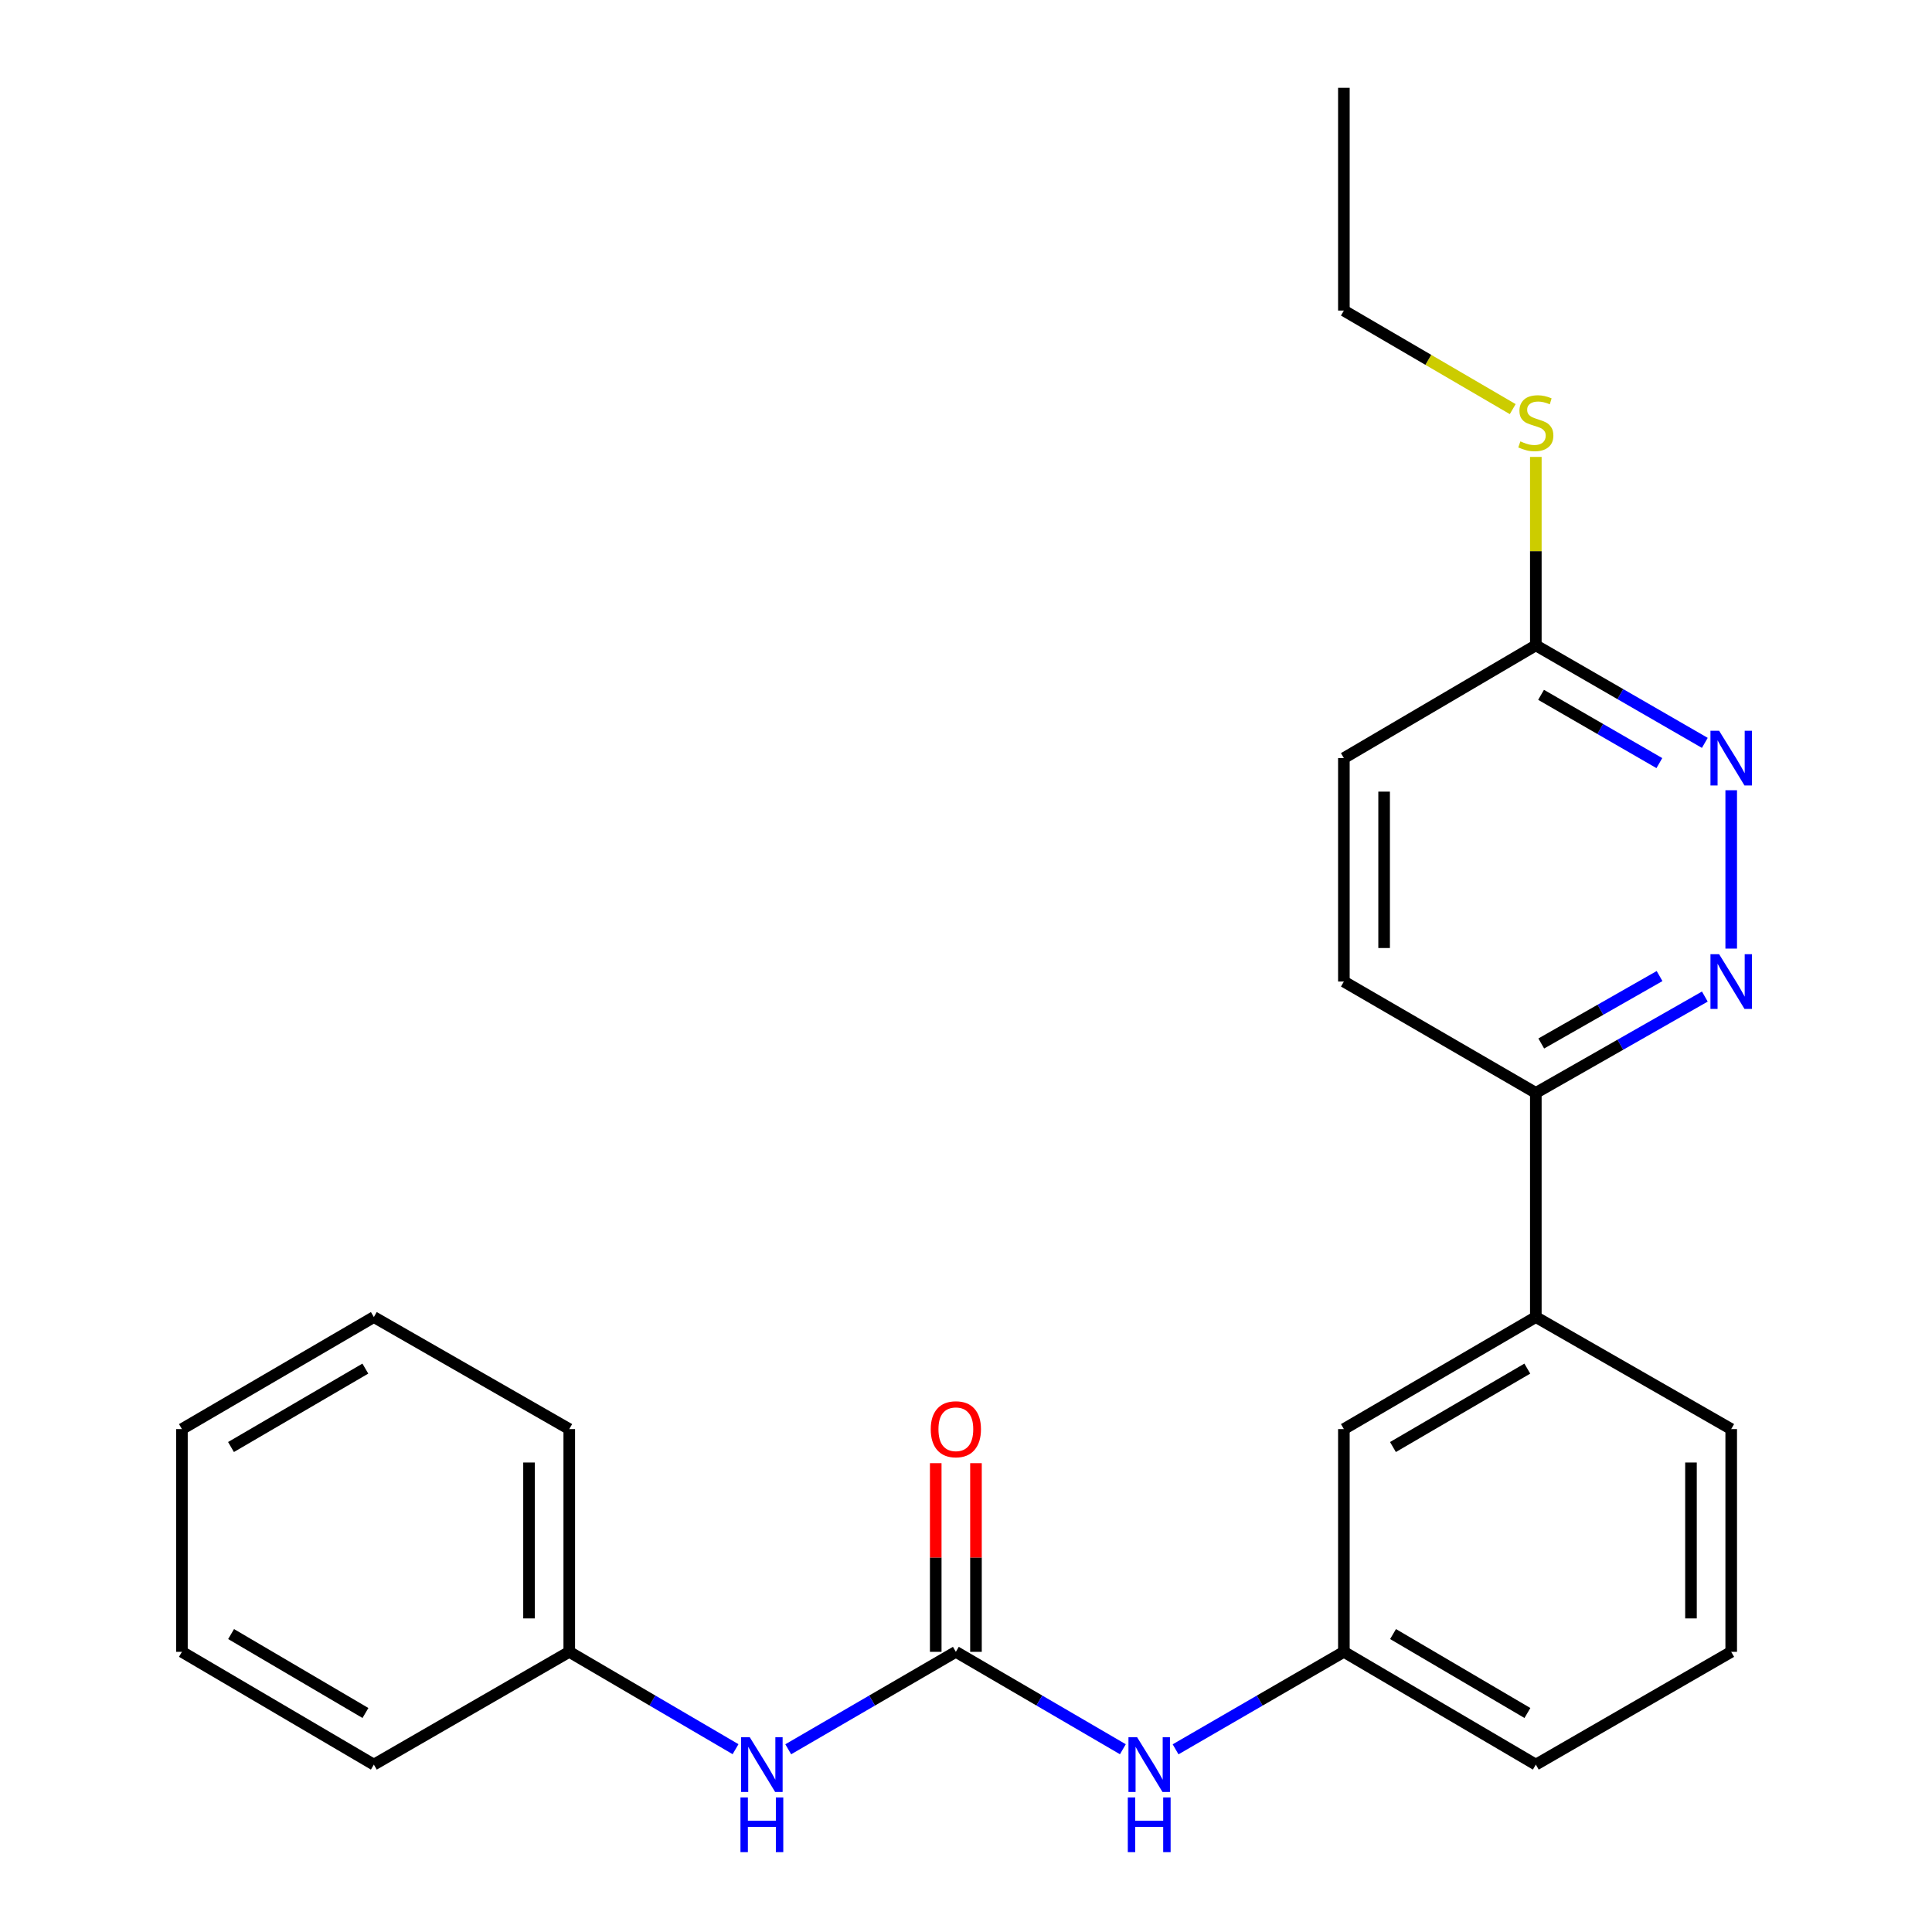 <?xml version='1.0' encoding='iso-8859-1'?>
<svg version='1.1' baseProfile='full'
              xmlns='http://www.w3.org/2000/svg'
                      xmlns:rdkit='http://www.rdkit.org/xml'
                      xmlns:xlink='http://www.w3.org/1999/xlink'
                  xml:space='preserve'
width='1000px' height='1000px' viewBox='0 0 1000 1000'>
<!-- END OF HEADER -->
<rect style='opacity:1.0;fill:#FFFFFF;stroke:none' width='1000' height='1000' x='0' y='0'> </rect>
<path class='bond-2' d='M 494.748,854.986 L 537.97,880.195' style='fill:none;fill-rule:evenodd;stroke:#000000;stroke-width:6px;stroke-linecap:butt;stroke-linejoin:miter;stroke-opacity:1' />
<path class='bond-2' d='M 537.97,880.195 L 581.191,905.403' style='fill:none;fill-rule:evenodd;stroke:#0000FF;stroke-width:6px;stroke-linecap:butt;stroke-linejoin:miter;stroke-opacity:1' />
<path class='bond-4' d='M 494.748,854.986 L 451.368,880.206' style='fill:none;fill-rule:evenodd;stroke:#000000;stroke-width:6px;stroke-linecap:butt;stroke-linejoin:miter;stroke-opacity:1' />
<path class='bond-4' d='M 451.368,880.206 L 407.989,905.425' style='fill:none;fill-rule:evenodd;stroke:#0000FF;stroke-width:6px;stroke-linecap:butt;stroke-linejoin:miter;stroke-opacity:1' />
<path class='bond-7' d='M 505.161,854.986 L 505.161,806.161' style='fill:none;fill-rule:evenodd;stroke:#000000;stroke-width:6px;stroke-linecap:butt;stroke-linejoin:miter;stroke-opacity:1' />
<path class='bond-7' d='M 505.161,806.161 L 505.161,757.335' style='fill:none;fill-rule:evenodd;stroke:#FF0000;stroke-width:6px;stroke-linecap:butt;stroke-linejoin:miter;stroke-opacity:1' />
<path class='bond-7' d='M 484.336,854.986 L 484.336,806.161' style='fill:none;fill-rule:evenodd;stroke:#000000;stroke-width:6px;stroke-linecap:butt;stroke-linejoin:miter;stroke-opacity:1' />
<path class='bond-7' d='M 484.336,806.161 L 484.336,757.335' style='fill:none;fill-rule:evenodd;stroke:#FF0000;stroke-width:6px;stroke-linecap:butt;stroke-linejoin:miter;stroke-opacity:1' />
<path class='bond-0' d='M 882.422,515.821 L 838.681,540.751' style='fill:none;fill-rule:evenodd;stroke:#0000FF;stroke-width:6px;stroke-linecap:butt;stroke-linejoin:miter;stroke-opacity:1' />
<path class='bond-0' d='M 838.681,540.751 L 794.94,565.682' style='fill:none;fill-rule:evenodd;stroke:#000000;stroke-width:6px;stroke-linecap:butt;stroke-linejoin:miter;stroke-opacity:1' />
<path class='bond-0' d='M 858.987,505.207 L 828.369,522.658' style='fill:none;fill-rule:evenodd;stroke:#0000FF;stroke-width:6px;stroke-linecap:butt;stroke-linejoin:miter;stroke-opacity:1' />
<path class='bond-0' d='M 828.369,522.658 L 797.75,540.11' style='fill:none;fill-rule:evenodd;stroke:#000000;stroke-width:6px;stroke-linecap:butt;stroke-linejoin:miter;stroke-opacity:1' />
<path class='bond-1' d='M 896.072,490.99 L 896.072,409.025' style='fill:none;fill-rule:evenodd;stroke:#0000FF;stroke-width:6px;stroke-linecap:butt;stroke-linejoin:miter;stroke-opacity:1' />
<path class='bond-26' d='M 882.413,384.516 L 838.677,359.273' style='fill:none;fill-rule:evenodd;stroke:#0000FF;stroke-width:6px;stroke-linecap:butt;stroke-linejoin:miter;stroke-opacity:1' />
<path class='bond-26' d='M 838.677,359.273 L 794.94,334.03' style='fill:none;fill-rule:evenodd;stroke:#000000;stroke-width:6px;stroke-linecap:butt;stroke-linejoin:miter;stroke-opacity:1' />
<path class='bond-26' d='M 858.882,394.981 L 828.266,377.31' style='fill:none;fill-rule:evenodd;stroke:#0000FF;stroke-width:6px;stroke-linecap:butt;stroke-linejoin:miter;stroke-opacity:1' />
<path class='bond-26' d='M 828.266,377.31 L 797.651,359.64' style='fill:none;fill-rule:evenodd;stroke:#000000;stroke-width:6px;stroke-linecap:butt;stroke-linejoin:miter;stroke-opacity:1' />
<path class='bond-9' d='M 608.479,905.448 L 652.034,880.217' style='fill:none;fill-rule:evenodd;stroke:#0000FF;stroke-width:6px;stroke-linecap:butt;stroke-linejoin:miter;stroke-opacity:1' />
<path class='bond-9' d='M 652.034,880.217 L 695.59,854.986' style='fill:none;fill-rule:evenodd;stroke:#000000;stroke-width:6px;stroke-linecap:butt;stroke-linejoin:miter;stroke-opacity:1' />
<path class='bond-3' d='M 794.94,565.682 L 794.94,681.705' style='fill:none;fill-rule:evenodd;stroke:#000000;stroke-width:6px;stroke-linecap:butt;stroke-linejoin:miter;stroke-opacity:1' />
<path class='bond-10' d='M 794.94,565.682 L 695.59,508.041' style='fill:none;fill-rule:evenodd;stroke:#000000;stroke-width:6px;stroke-linecap:butt;stroke-linejoin:miter;stroke-opacity:1' />
<path class='bond-13' d='M 380.717,905.377 L 337.682,880.182' style='fill:none;fill-rule:evenodd;stroke:#0000FF;stroke-width:6px;stroke-linecap:butt;stroke-linejoin:miter;stroke-opacity:1' />
<path class='bond-13' d='M 337.682,880.182 L 294.648,854.986' style='fill:none;fill-rule:evenodd;stroke:#000000;stroke-width:6px;stroke-linecap:butt;stroke-linejoin:miter;stroke-opacity:1' />
<path class='bond-5' d='M 794.94,681.705 L 695.59,739.693' style='fill:none;fill-rule:evenodd;stroke:#000000;stroke-width:6px;stroke-linecap:butt;stroke-linejoin:miter;stroke-opacity:1' />
<path class='bond-5' d='M 790.536,708.389 L 720.99,748.981' style='fill:none;fill-rule:evenodd;stroke:#000000;stroke-width:6px;stroke-linecap:butt;stroke-linejoin:miter;stroke-opacity:1' />
<path class='bond-25' d='M 794.94,681.705 L 896.072,739.693' style='fill:none;fill-rule:evenodd;stroke:#000000;stroke-width:6px;stroke-linecap:butt;stroke-linejoin:miter;stroke-opacity:1' />
<path class='bond-6' d='M 794.94,334.03 L 695.59,392.4' style='fill:none;fill-rule:evenodd;stroke:#000000;stroke-width:6px;stroke-linecap:butt;stroke-linejoin:miter;stroke-opacity:1' />
<path class='bond-11' d='M 794.94,334.03 L 794.94,285.264' style='fill:none;fill-rule:evenodd;stroke:#000000;stroke-width:6px;stroke-linecap:butt;stroke-linejoin:miter;stroke-opacity:1' />
<path class='bond-11' d='M 794.94,285.264 L 794.94,236.499' style='fill:none;fill-rule:evenodd;stroke:#CCCC00;stroke-width:6px;stroke-linecap:butt;stroke-linejoin:miter;stroke-opacity:1' />
<path class='bond-8' d='M 695.59,739.693 L 695.59,854.986' style='fill:none;fill-rule:evenodd;stroke:#000000;stroke-width:6px;stroke-linecap:butt;stroke-linejoin:miter;stroke-opacity:1' />
<path class='bond-16' d='M 695.59,854.986 L 794.94,913.356' style='fill:none;fill-rule:evenodd;stroke:#000000;stroke-width:6px;stroke-linecap:butt;stroke-linejoin:miter;stroke-opacity:1' />
<path class='bond-16' d='M 721.042,845.786 L 790.587,886.645' style='fill:none;fill-rule:evenodd;stroke:#000000;stroke-width:6px;stroke-linecap:butt;stroke-linejoin:miter;stroke-opacity:1' />
<path class='bond-12' d='M 695.59,508.041 L 695.59,392.4' style='fill:none;fill-rule:evenodd;stroke:#000000;stroke-width:6px;stroke-linecap:butt;stroke-linejoin:miter;stroke-opacity:1' />
<path class='bond-12' d='M 716.415,490.695 L 716.415,409.746' style='fill:none;fill-rule:evenodd;stroke:#000000;stroke-width:6px;stroke-linecap:butt;stroke-linejoin:miter;stroke-opacity:1' />
<path class='bond-17' d='M 782.984,211.758 L 739.287,186.253' style='fill:none;fill-rule:evenodd;stroke:#CCCC00;stroke-width:6px;stroke-linecap:butt;stroke-linejoin:miter;stroke-opacity:1' />
<path class='bond-17' d='M 739.287,186.253 L 695.59,160.748' style='fill:none;fill-rule:evenodd;stroke:#000000;stroke-width:6px;stroke-linecap:butt;stroke-linejoin:miter;stroke-opacity:1' />
<path class='bond-18' d='M 294.648,854.986 L 294.648,739.693' style='fill:none;fill-rule:evenodd;stroke:#000000;stroke-width:6px;stroke-linecap:butt;stroke-linejoin:miter;stroke-opacity:1' />
<path class='bond-18' d='M 273.822,837.692 L 273.822,756.987' style='fill:none;fill-rule:evenodd;stroke:#000000;stroke-width:6px;stroke-linecap:butt;stroke-linejoin:miter;stroke-opacity:1' />
<path class='bond-19' d='M 294.648,854.986 L 193.504,913.356' style='fill:none;fill-rule:evenodd;stroke:#000000;stroke-width:6px;stroke-linecap:butt;stroke-linejoin:miter;stroke-opacity:1' />
<path class='bond-14' d='M 896.072,739.693 L 896.072,854.986' style='fill:none;fill-rule:evenodd;stroke:#000000;stroke-width:6px;stroke-linecap:butt;stroke-linejoin:miter;stroke-opacity:1' />
<path class='bond-14' d='M 875.247,756.987 L 875.247,837.692' style='fill:none;fill-rule:evenodd;stroke:#000000;stroke-width:6px;stroke-linecap:butt;stroke-linejoin:miter;stroke-opacity:1' />
<path class='bond-15' d='M 896.072,854.986 L 794.94,913.356' style='fill:none;fill-rule:evenodd;stroke:#000000;stroke-width:6px;stroke-linecap:butt;stroke-linejoin:miter;stroke-opacity:1' />
<path class='bond-20' d='M 695.59,160.748 L 695.59,45.455' style='fill:none;fill-rule:evenodd;stroke:#000000;stroke-width:6px;stroke-linecap:butt;stroke-linejoin:miter;stroke-opacity:1' />
<path class='bond-21' d='M 294.648,739.693 L 193.504,681.705' style='fill:none;fill-rule:evenodd;stroke:#000000;stroke-width:6px;stroke-linecap:butt;stroke-linejoin:miter;stroke-opacity:1' />
<path class='bond-22' d='M 193.504,913.356 L 94.165,854.986' style='fill:none;fill-rule:evenodd;stroke:#000000;stroke-width:6px;stroke-linecap:butt;stroke-linejoin:miter;stroke-opacity:1' />
<path class='bond-22' d='M 189.153,886.645 L 119.616,845.786' style='fill:none;fill-rule:evenodd;stroke:#000000;stroke-width:6px;stroke-linecap:butt;stroke-linejoin:miter;stroke-opacity:1' />
<path class='bond-24' d='M 193.504,681.705 L 94.165,739.693' style='fill:none;fill-rule:evenodd;stroke:#000000;stroke-width:6px;stroke-linecap:butt;stroke-linejoin:miter;stroke-opacity:1' />
<path class='bond-24' d='M 189.102,708.388 L 119.565,748.98' style='fill:none;fill-rule:evenodd;stroke:#000000;stroke-width:6px;stroke-linecap:butt;stroke-linejoin:miter;stroke-opacity:1' />
<path class='bond-23' d='M 94.165,854.986 L 94.165,739.693' style='fill:none;fill-rule:evenodd;stroke:#000000;stroke-width:6px;stroke-linecap:butt;stroke-linejoin:miter;stroke-opacity:1' />
<path  class='atom-1' d='M 889.812 493.881
L 899.092 508.881
Q 900.012 510.361, 901.492 513.041
Q 902.972 515.721, 903.052 515.881
L 903.052 493.881
L 906.812 493.881
L 906.812 522.201
L 902.932 522.201
L 892.972 505.801
Q 891.812 503.881, 890.572 501.681
Q 889.372 499.481, 889.012 498.801
L 889.012 522.201
L 885.332 522.201
L 885.332 493.881
L 889.812 493.881
' fill='#0000FF'/>
<path  class='atom-2' d='M 889.812 378.24
L 899.092 393.24
Q 900.012 394.72, 901.492 397.4
Q 902.972 400.08, 903.052 400.24
L 903.052 378.24
L 906.812 378.24
L 906.812 406.56
L 902.932 406.56
L 892.972 390.16
Q 891.812 388.24, 890.572 386.04
Q 889.372 383.84, 889.012 383.16
L 889.012 406.56
L 885.332 406.56
L 885.332 378.24
L 889.812 378.24
' fill='#0000FF'/>
<path  class='atom-3' d='M 588.568 899.196
L 597.848 914.196
Q 598.768 915.676, 600.248 918.356
Q 601.728 921.036, 601.808 921.196
L 601.808 899.196
L 605.568 899.196
L 605.568 927.516
L 601.688 927.516
L 591.728 911.116
Q 590.568 909.196, 589.328 906.996
Q 588.128 904.796, 587.768 904.116
L 587.768 927.516
L 584.088 927.516
L 584.088 899.196
L 588.568 899.196
' fill='#0000FF'/>
<path  class='atom-3' d='M 583.748 930.348
L 587.588 930.348
L 587.588 942.388
L 602.068 942.388
L 602.068 930.348
L 605.908 930.348
L 605.908 958.668
L 602.068 958.668
L 602.068 945.588
L 587.588 945.588
L 587.588 958.668
L 583.748 958.668
L 583.748 930.348
' fill='#0000FF'/>
<path  class='atom-5' d='M 388.085 899.196
L 397.365 914.196
Q 398.285 915.676, 399.765 918.356
Q 401.245 921.036, 401.325 921.196
L 401.325 899.196
L 405.085 899.196
L 405.085 927.516
L 401.205 927.516
L 391.245 911.116
Q 390.085 909.196, 388.845 906.996
Q 387.645 904.796, 387.285 904.116
L 387.285 927.516
L 383.605 927.516
L 383.605 899.196
L 388.085 899.196
' fill='#0000FF'/>
<path  class='atom-5' d='M 383.265 930.348
L 387.105 930.348
L 387.105 942.388
L 401.585 942.388
L 401.585 930.348
L 405.425 930.348
L 405.425 958.668
L 401.585 958.668
L 401.585 945.588
L 387.105 945.588
L 387.105 958.668
L 383.265 958.668
L 383.265 930.348
' fill='#0000FF'/>
<path  class='atom-8' d='M 481.748 739.773
Q 481.748 732.973, 485.108 729.173
Q 488.468 725.373, 494.748 725.373
Q 501.028 725.373, 504.388 729.173
Q 507.748 732.973, 507.748 739.773
Q 507.748 746.653, 504.348 750.573
Q 500.948 754.453, 494.748 754.453
Q 488.508 754.453, 485.108 750.573
Q 481.748 746.693, 481.748 739.773
M 494.748 751.253
Q 499.068 751.253, 501.388 748.373
Q 503.748 745.453, 503.748 739.773
Q 503.748 734.213, 501.388 731.413
Q 499.068 728.573, 494.748 728.573
Q 490.428 728.573, 488.068 731.373
Q 485.748 734.173, 485.748 739.773
Q 485.748 745.493, 488.068 748.373
Q 490.428 751.253, 494.748 751.253
' fill='#FF0000'/>
<path  class='atom-12' d='M 786.94 228.456
Q 787.26 228.576, 788.58 229.136
Q 789.9 229.696, 791.34 230.056
Q 792.82 230.376, 794.26 230.376
Q 796.94 230.376, 798.5 229.096
Q 800.06 227.776, 800.06 225.496
Q 800.06 223.936, 799.26 222.976
Q 798.5 222.016, 797.3 221.496
Q 796.1 220.976, 794.1 220.376
Q 791.58 219.616, 790.06 218.896
Q 788.58 218.176, 787.5 216.656
Q 786.46 215.136, 786.46 212.576
Q 786.46 209.016, 788.86 206.816
Q 791.3 204.616, 796.1 204.616
Q 799.38 204.616, 803.1 206.176
L 802.18 209.256
Q 798.78 207.856, 796.22 207.856
Q 793.46 207.856, 791.94 209.016
Q 790.42 210.136, 790.46 212.096
Q 790.46 213.616, 791.22 214.536
Q 792.02 215.456, 793.14 215.976
Q 794.3 216.496, 796.22 217.096
Q 798.78 217.896, 800.3 218.696
Q 801.82 219.496, 802.9 221.136
Q 804.02 222.736, 804.02 225.496
Q 804.02 229.416, 801.38 231.536
Q 798.78 233.616, 794.42 233.616
Q 791.9 233.616, 789.98 233.056
Q 788.1 232.536, 785.86 231.616
L 786.94 228.456
' fill='#CCCC00'/>
</svg>
